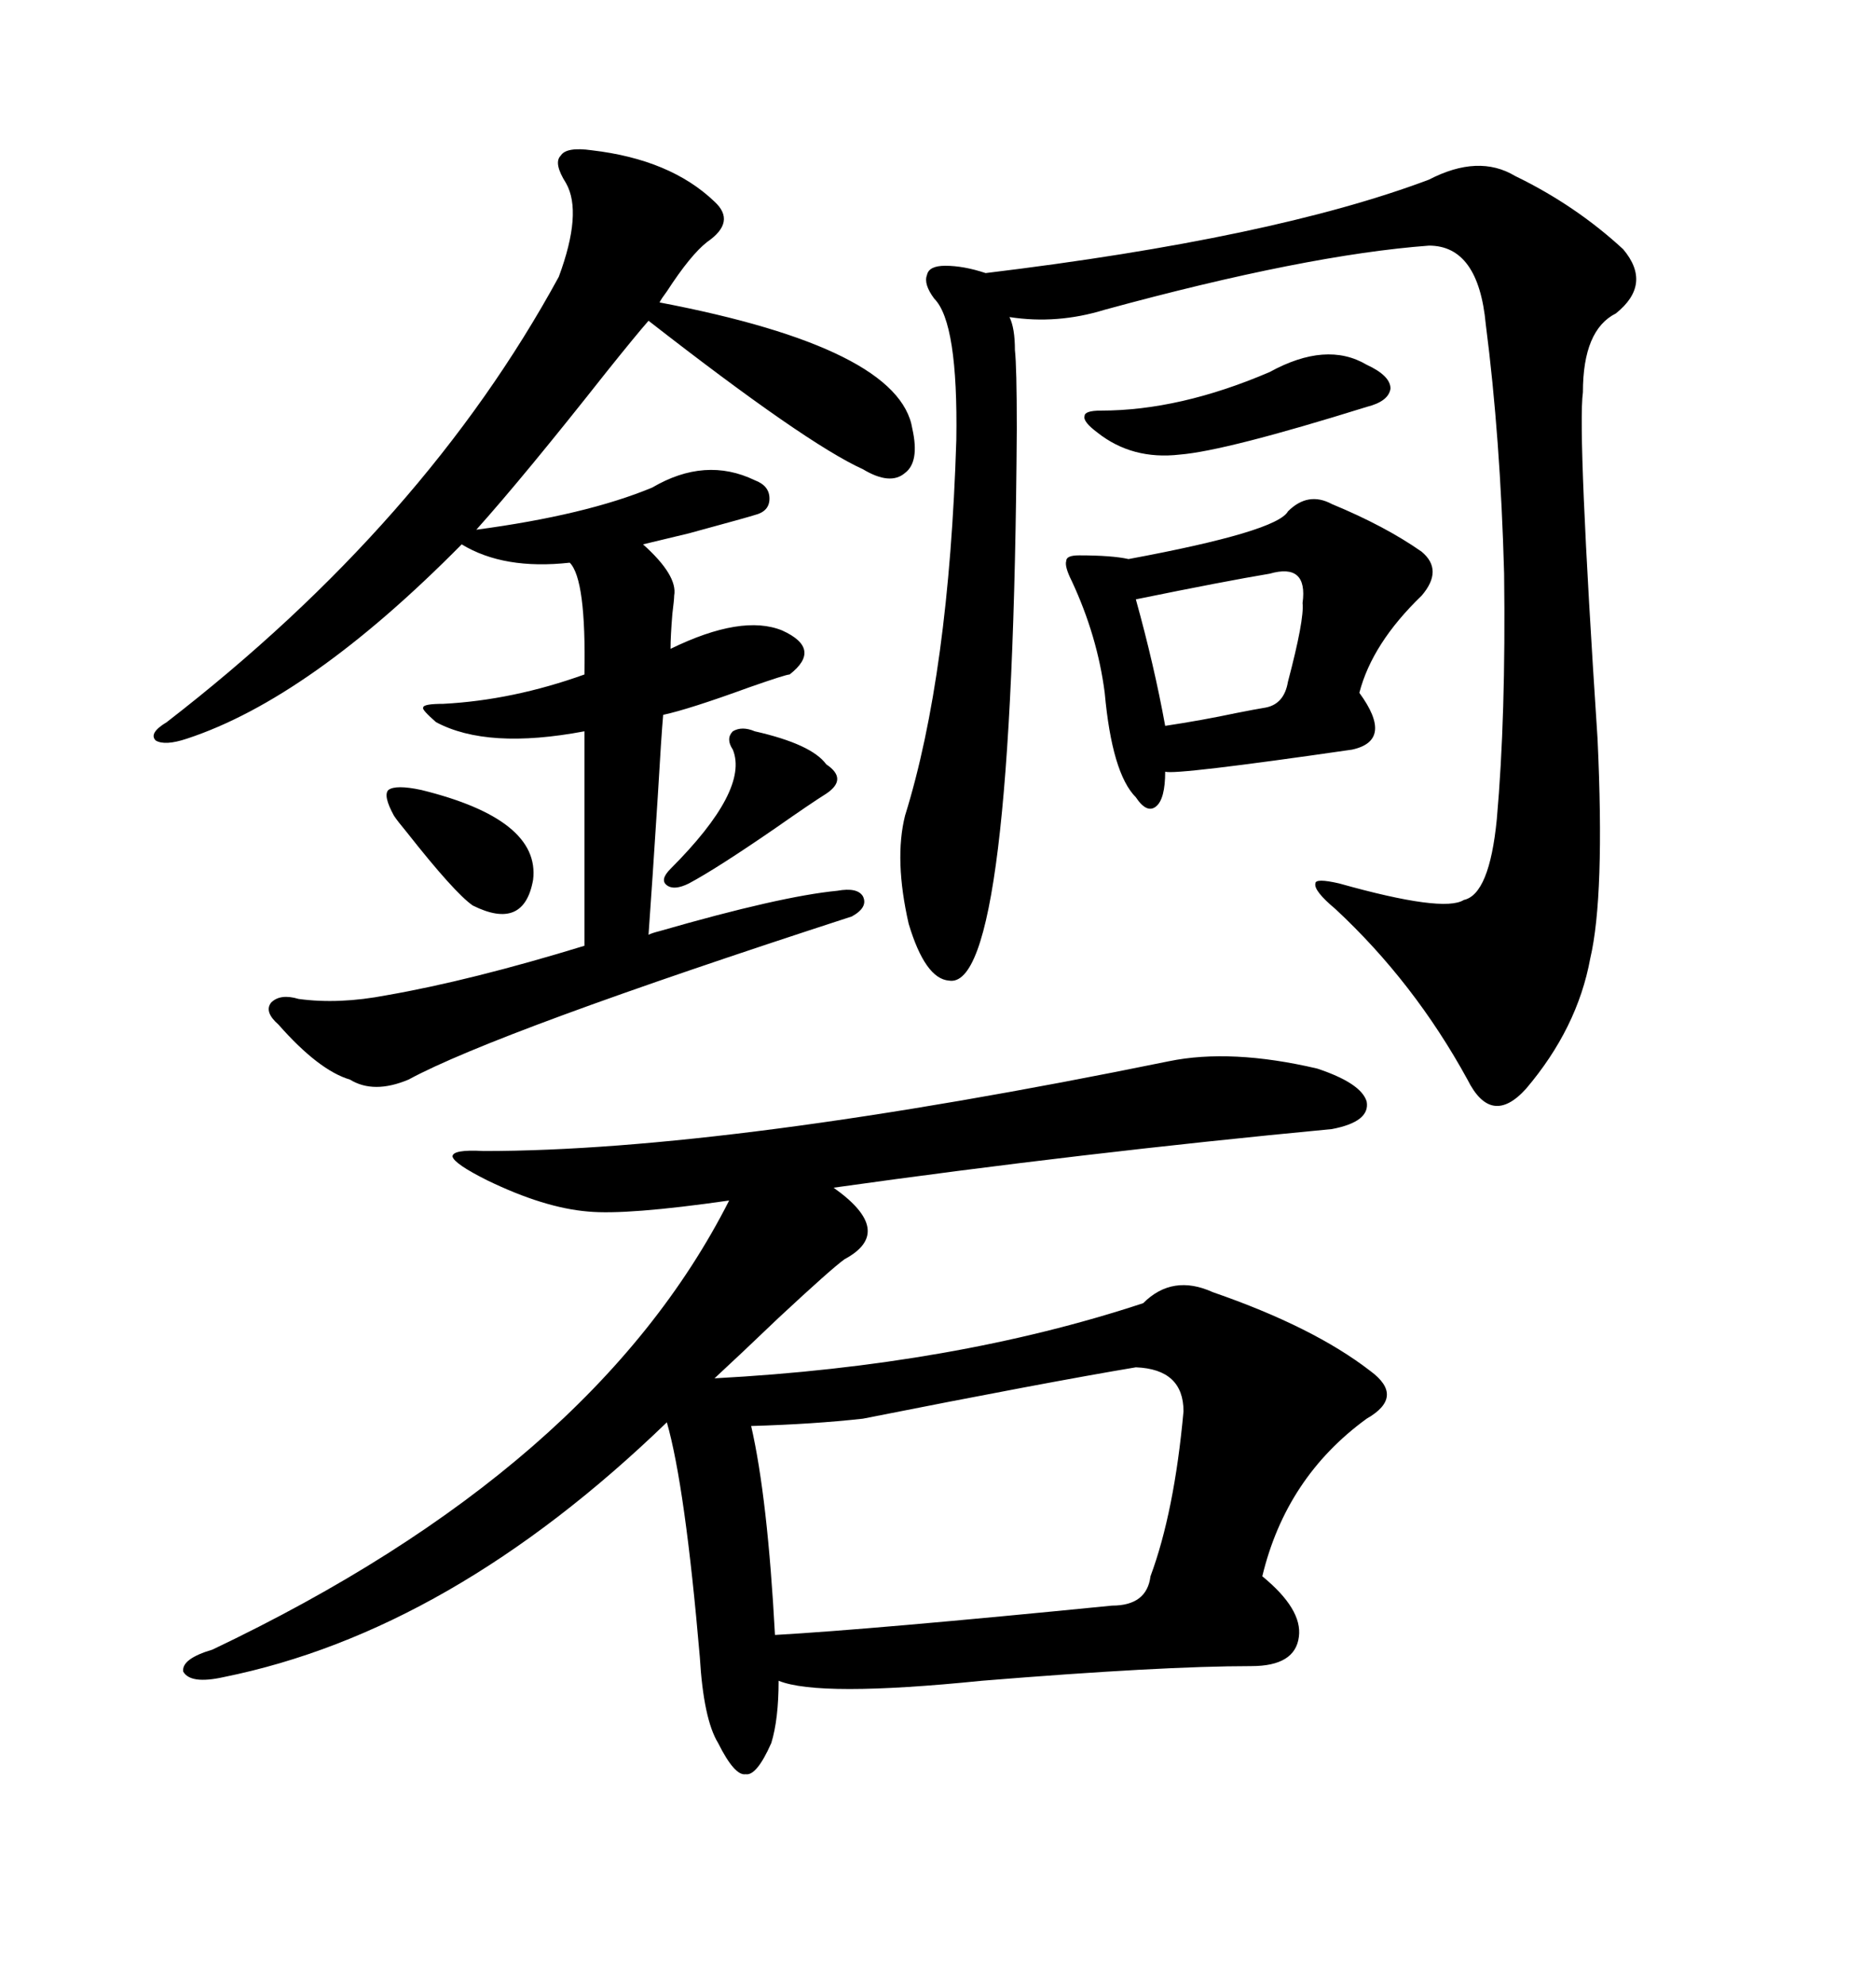 <svg xmlns="http://www.w3.org/2000/svg" xmlns:xlink="http://www.w3.org/1999/xlink" width="300" height="317.285"><path d="M186.91 169.63L186.91 169.63Q196.88 167.58 210.64 170.80L210.64 170.80Q217.68 173.14 218.55 176.07L218.55 176.07Q219.14 179.30 212.99 180.47L212.99 180.47Q172.85 184.28 133.30 189.84L133.30 189.84Q143.26 196.88 135.06 201.27L135.06 201.27Q133.01 202.73 124.51 210.64L124.51 210.64Q118.07 216.80 114.26 220.31L114.26 220.31Q152.64 218.26 182.81 208.30L182.81 208.30Q187.50 203.61 193.95 206.54L193.95 206.54Q210.06 212.11 219.14 219.14L219.14 219.14Q224.71 223.24 218.55 226.76L218.55 226.76Q205.66 236.13 201.86 251.95L201.86 251.95Q208.30 257.23 207.71 261.62L207.71 261.62Q207.13 266.31 200.10 266.31L200.10 266.31Q185.74 266.31 157.03 268.65L157.03 268.65Q130.96 271.29 124.51 268.65L124.51 268.65Q124.51 274.80 123.34 278.61L123.34 278.61Q121.00 283.89 119.24 283.59L119.24 283.59Q117.48 283.89 114.84 278.61L114.84 278.61Q112.50 274.80 111.91 264.84L111.91 264.84Q109.57 237.60 106.64 227.34L106.64 227.34Q72.07 260.74 35.74 268.07L35.74 268.07Q30.47 269.24 29.30 267.19L29.30 267.19Q29.00 265.14 33.98 263.67L33.98 263.67Q94.92 234.67 116.60 191.89L116.60 191.89Q100.20 194.24 94.04 193.65L94.04 193.65Q87.01 193.07 77.93 188.67L77.93 188.67Q72.66 186.04 72.36 184.86L72.36 184.86Q72.36 183.69 77.34 183.98L77.34 183.98Q116.60 183.98 186.91 169.63ZM228.52 28.71L228.52 28.71Q236.43 24.61 242.29 28.13L242.29 28.13Q251.95 32.81 259.57 39.84L259.57 39.84Q264.26 45.41 258.40 50.10L258.40 50.10Q253.13 52.73 253.13 62.70L253.13 62.70Q252.25 69.14 255.47 118.07L255.47 118.07Q256.64 143.26 254.30 153.22L254.30 153.22Q252.25 164.36 244.04 174.02L244.04 174.02Q238.48 180.18 234.67 172.56L234.67 172.56Q226.17 157.03 213.57 145.31L213.57 145.31Q210.06 142.38 210.35 141.21L210.35 141.21Q210.35 140.33 214.16 141.21L214.16 141.21Q230.86 145.90 234.08 143.85L234.08 143.85Q238.18 142.97 239.36 130.96L239.36 130.96Q240.82 114.55 240.53 91.70L240.53 91.70Q239.94 70.02 237.60 51.86L237.60 51.86Q236.43 39.26 228.52 39.26L228.52 39.26Q208.89 40.72 176.66 49.51L176.66 49.51Q169.04 51.86 161.43 50.68L161.43 50.68Q162.30 52.44 162.30 55.96L162.30 55.96Q162.60 58.59 162.60 68.55L162.60 68.55Q162.01 158.50 151.76 156.74L151.76 156.74Q147.95 156.45 145.31 147.66L145.31 147.66Q142.97 137.40 144.73 130.37L144.73 130.37Q151.76 107.81 152.93 70.31L152.93 70.31Q153.22 51.56 149.41 47.75L149.41 47.75Q147.66 45.41 148.24 43.95L148.24 43.95Q148.54 42.48 151.17 42.48L151.17 42.48Q154.10 42.48 157.62 43.65L157.62 43.65Q203.61 38.09 228.52 28.71ZM94.63 24.02L94.63 24.02Q107.23 25.49 114.26 32.23L114.26 32.23Q117.77 35.45 113.09 38.67L113.09 38.67Q110.45 40.72 106.64 46.58L106.64 46.58Q105.76 47.75 105.47 48.34L105.47 48.34Q143.85 55.66 145.90 68.55L145.90 68.55Q147.07 73.83 144.73 75.59L144.73 75.59Q142.38 77.64 137.99 75L137.99 75Q128.91 70.90 103.71 51.27L103.71 51.27Q101.66 53.61 96.97 59.47L96.97 59.47Q83.79 76.17 76.17 84.67L76.17 84.67Q93.75 82.32 104.30 77.93L104.30 77.93Q112.79 72.95 120.70 76.76L120.70 76.76Q123.05 77.64 123.05 79.69L123.05 79.69Q123.05 81.74 120.70 82.32L120.70 82.32Q119.82 82.62 110.16 85.25L110.16 85.25Q105.18 86.43 102.83 87.01L102.83 87.01Q108.40 91.99 107.81 95.21L107.81 95.21Q107.81 95.80 107.52 98.14L107.52 98.14Q107.23 101.66 107.23 103.71L107.23 103.71Q118.65 98.14 125.10 100.78L125.10 100.78Q128.32 102.25 128.61 104.00L128.61 104.00Q128.91 105.76 126.27 107.81L126.27 107.81Q125.68 107.81 119.82 109.86L119.82 109.86Q110.16 113.38 106.05 114.26L106.05 114.26Q105.76 117.48 105.18 127.44L105.18 127.44Q104.30 141.21 103.71 149.41L103.71 149.41Q104.30 149.12 105.47 148.83L105.47 148.83Q124.80 143.26 133.89 142.38L133.89 142.38Q137.11 141.80 137.99 143.26L137.99 143.26Q138.87 145.02 136.23 146.48L136.23 146.48Q79.39 164.94 65.33 172.56L65.33 172.56Q59.77 174.90 55.96 172.56L55.96 172.56Q50.98 171.09 44.53 163.77L44.53 163.77Q42.19 161.72 43.36 160.25L43.36 160.25Q44.82 158.79 47.75 159.67L47.75 159.67Q54.20 160.55 61.82 159.08L61.82 159.08Q75.29 156.74 93.46 151.17L93.46 151.17L93.46 116.89Q77.93 119.82 69.73 115.43L69.73 115.43Q67.38 113.38 67.68 113.09L67.68 113.09Q67.68 112.50 70.90 112.50L70.90 112.50Q82.03 111.91 93.46 107.81L93.46 107.81Q93.75 92.58 91.11 89.94L91.11 89.94Q80.57 91.11 73.83 87.01L73.83 87.01Q49.51 111.62 29.88 118.07L29.88 118.07Q26.37 119.24 24.90 118.36L24.90 118.36Q23.73 117.19 26.66 115.43L26.66 115.43Q67.97 83.50 89.36 44.24L89.36 44.24Q93.16 33.98 90.53 29.30L90.53 29.30Q88.48 26.07 89.65 24.90L89.65 24.90Q90.53 23.44 94.63 24.02ZM189.26 225.59L189.26 225.59Q189.26 218.85 181.64 218.55L181.64 218.55Q167.58 220.90 137.99 226.76L137.99 226.76Q130.08 227.64 120.12 227.93L120.12 227.93Q122.75 239.36 123.93 261.33L123.93 261.33Q139.45 260.45 177.83 256.64L177.83 256.64Q183.40 256.64 183.98 251.95L183.98 251.95Q187.79 241.70 189.26 225.59ZM205.96 81.74L205.96 81.74Q209.18 78.52 212.99 80.57L212.99 80.57Q221.48 84.08 227.34 88.18L227.34 88.18Q230.86 91.11 227.34 95.21L227.34 95.21Q219.43 102.83 217.38 110.74L217.38 110.74Q222.95 118.36 216.21 119.82L216.21 119.82Q187.79 123.93 186.33 123.34L186.33 123.34Q186.33 127.73 184.86 128.91L184.86 128.91Q183.40 130.08 181.64 127.44L181.64 127.44Q177.83 123.63 176.66 110.74L176.66 110.74Q175.49 101.66 171.39 92.87L171.39 92.87Q170.21 90.53 170.51 89.65L170.51 89.65Q170.51 88.77 172.56 88.77L172.56 88.77Q177.83 88.77 180.47 89.36L180.47 89.36Q204.20 84.96 205.96 81.74ZM203.03 91.70L203.03 91.70Q196.00 92.87 181.64 95.80L181.64 95.80Q184.57 106.35 186.33 116.02L186.33 116.02Q192.19 115.14 197.75 113.96L197.75 113.96Q200.68 113.38 202.44 113.09L202.44 113.09Q205.37 112.50 205.96 108.98L205.96 108.98Q208.59 99.02 208.30 96.39L208.30 96.39Q209.18 89.94 203.03 91.70ZM203.03 59.47L203.03 59.47Q212.11 54.49 218.55 58.30L218.55 58.30Q222.36 60.06 222.36 62.11L222.36 62.11Q222.07 64.16 218.55 65.04L218.55 65.04Q196.00 72.07 188.67 72.66L188.67 72.66Q181.05 73.54 175.49 69.14L175.49 69.14Q173.14 67.38 173.44 66.50L173.44 66.50Q173.44 65.63 176.07 65.63L176.07 65.63Q188.67 65.63 203.03 59.47ZM120.70 116.89L120.70 116.89Q129.79 118.95 132.13 122.17L132.13 122.17Q135.64 124.51 132.13 126.86L132.13 126.86Q129.79 128.32 123.93 132.42L123.93 132.42Q114.55 138.87 110.16 141.21L110.16 141.21Q107.81 142.38 106.64 141.50L106.64 141.50Q105.47 140.63 107.23 138.87L107.23 138.87Q119.82 126.27 117.19 119.82L117.19 119.82Q116.02 118.07 117.19 116.89L117.19 116.89Q118.65 116.02 120.70 116.89ZM67.38 126.27L67.38 126.27Q86.43 130.96 85.25 140.63L85.25 140.63Q83.79 148.83 75.59 144.73L75.59 144.73Q72.66 142.68 65.04 133.01L65.04 133.01Q63.57 131.25 62.99 130.37L62.99 130.37Q61.23 127.15 62.11 126.27L62.11 126.27Q63.28 125.39 67.38 126.27Z"/></svg>